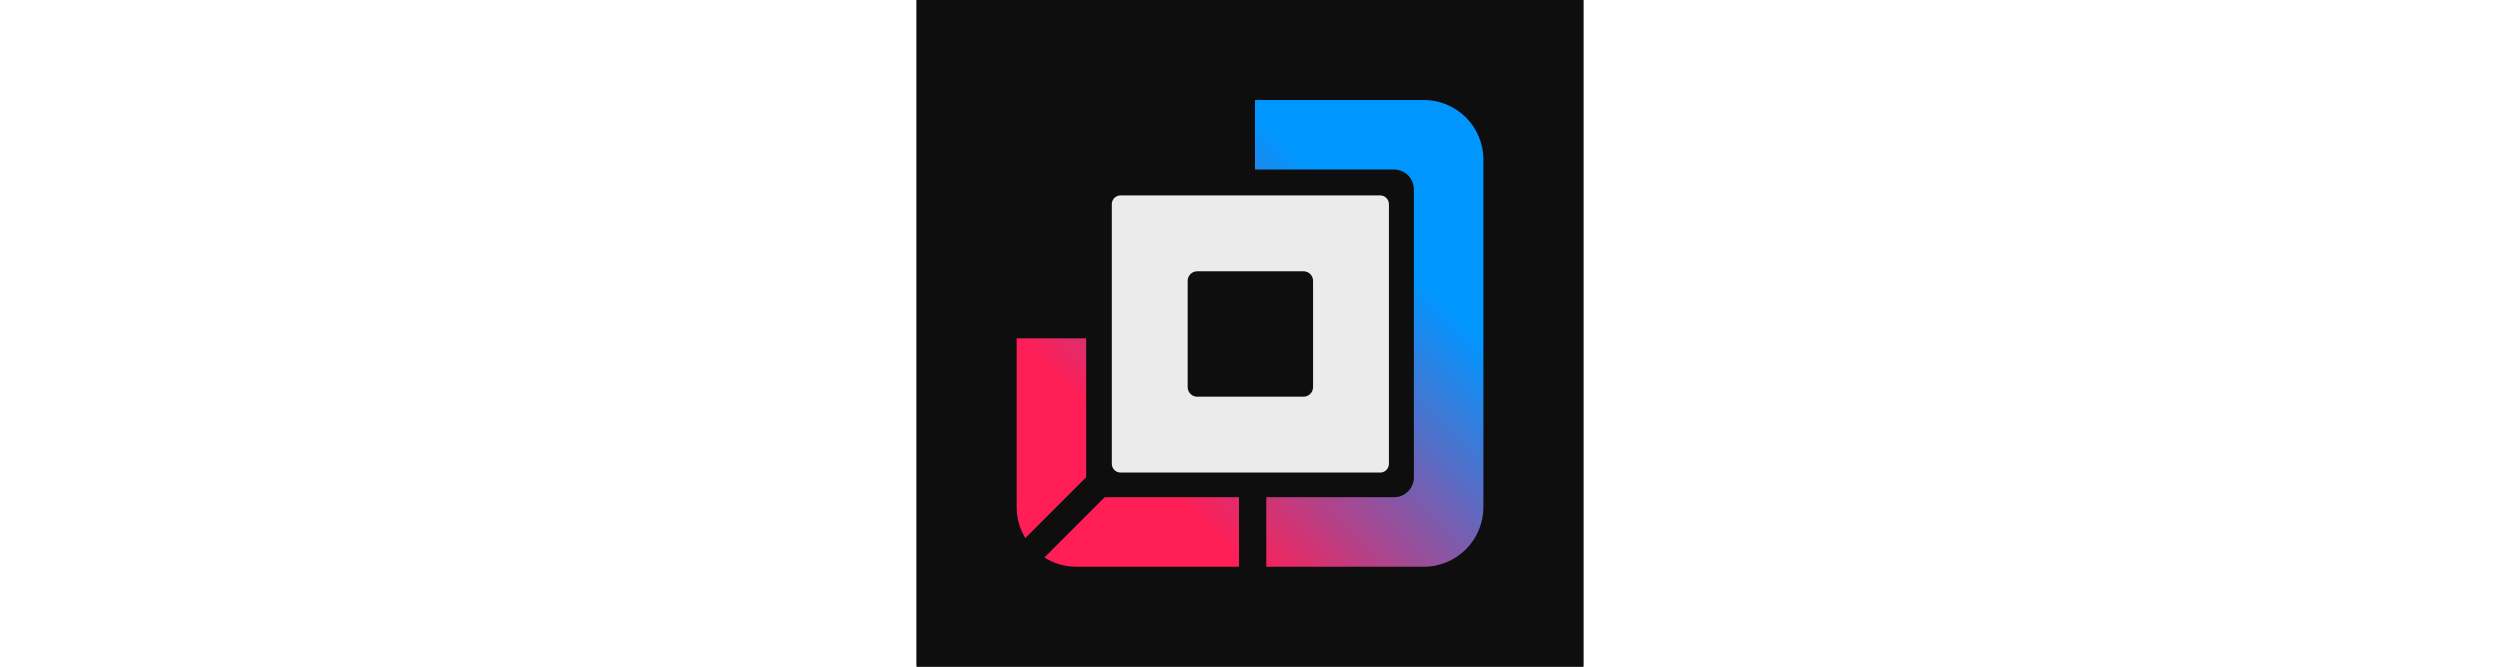 <?xml version="1.0" encoding="utf-8"?>
<svg class="!h-full !w-full" fill="none" height="32" viewBox="10 0 100 100" width="120" xmlns="http://www.w3.org/2000/svg" stroke="rgb(235, 235, 235)">
  <rect x="10" y="0" width="100" height="100" fill="#333333" stroke="none"/>
  <title>Turborepo</title>
  <defs>
    <linearGradient gradientUnits="userSpaceOnUse" id="logo-ring-gradient" x1="15.023" x2="3.644" y1="4.006" y2="15.385">
      <stop stop-color="#0096FF"/>
      <stop offset="1" stop-color="#FF1E56"/>
    </linearGradient>
    <linearGradient id="gradient">
      <stop offset="0" stop-color="#000000"/>
      <stop offset="0.25" stop-color="#ffffff"/>
      <stop offset="0.85" stop-color="#ffffff"/>
      <stop offset="1" stop-color="#000000"/>
    </linearGradient>
    <mask id="logo-mask">
      <rect fill="url(#gradient)" height="26" transform="translate(-8,0)" width="46" x="0" y="0"/>
    </mask>
  </defs>
  <rect x="9.981" y="-0.019" width="100.038" height="100.038" style="stroke-width: 0px; stroke: rgb(0, 0, 0); fill: rgb(14, 14, 14);"/>
  <g transform="matrix(1, 0, 0, 1, 7.854, -28.704)">
    <g mask="url(#logo-mask)" transform="matrix(3.028, 0, 0, 3.028, 11.09, 37.649)">
      <g class="relative z-0" opacity="1" style="transform: none; transform-origin: 13.56px 13.56px 0px;">
        <path class="fill-black dark:fill-white" clip-rule="evenodd" d="M10.944 10.485C10.683 10.485 10.471 10.697 10.471 10.958V16.223C10.471 16.485 10.683 16.697 10.944 16.697H16.21C16.471 16.697 16.683 16.485 16.683 16.223V10.958C16.683 10.697 16.471 10.485 16.21 10.485H10.944ZM7.146 6.726C6.907 6.726 6.713 6.92 6.713 7.16V20.021C6.713 20.261 6.907 20.455 7.146 20.455H20.008C20.247 20.455 20.441 20.261 20.441 20.021V7.16C20.441 6.92 20.247 6.726 20.008 6.726H7.146Z" fill-rule="evenodd" style="stroke-width: 0px; stroke: rgb(255, 255, 255); fill: rgb(235, 235, 235);"/>
        <path clip-rule="evenodd" d="M2 13.806V22.168C2 22.73 2.157 23.254 2.428 23.701L5.443 20.686V13.806H2ZM3.375 24.664L6.364 21.674C6.385 21.676 6.406 21.677 6.427 21.677H13.014V25.12H4.951C4.372 25.12 3.831 24.953 3.375 24.664ZM14.365 25.12H22.168C23.799 25.12 25.12 23.799 25.12 22.168V4.951C25.12 3.321 23.799 2 22.168 2H13.806V5.443H20.693C21.236 5.443 21.677 5.884 21.677 6.427V20.693C21.677 21.236 21.236 21.677 20.693 21.677H14.365V25.12Z" fill="url(#logo-ring-gradient)" fill-rule="evenodd" style="stroke-width: 0px;"/>
      </g>
    </g>
  </g>
</svg>